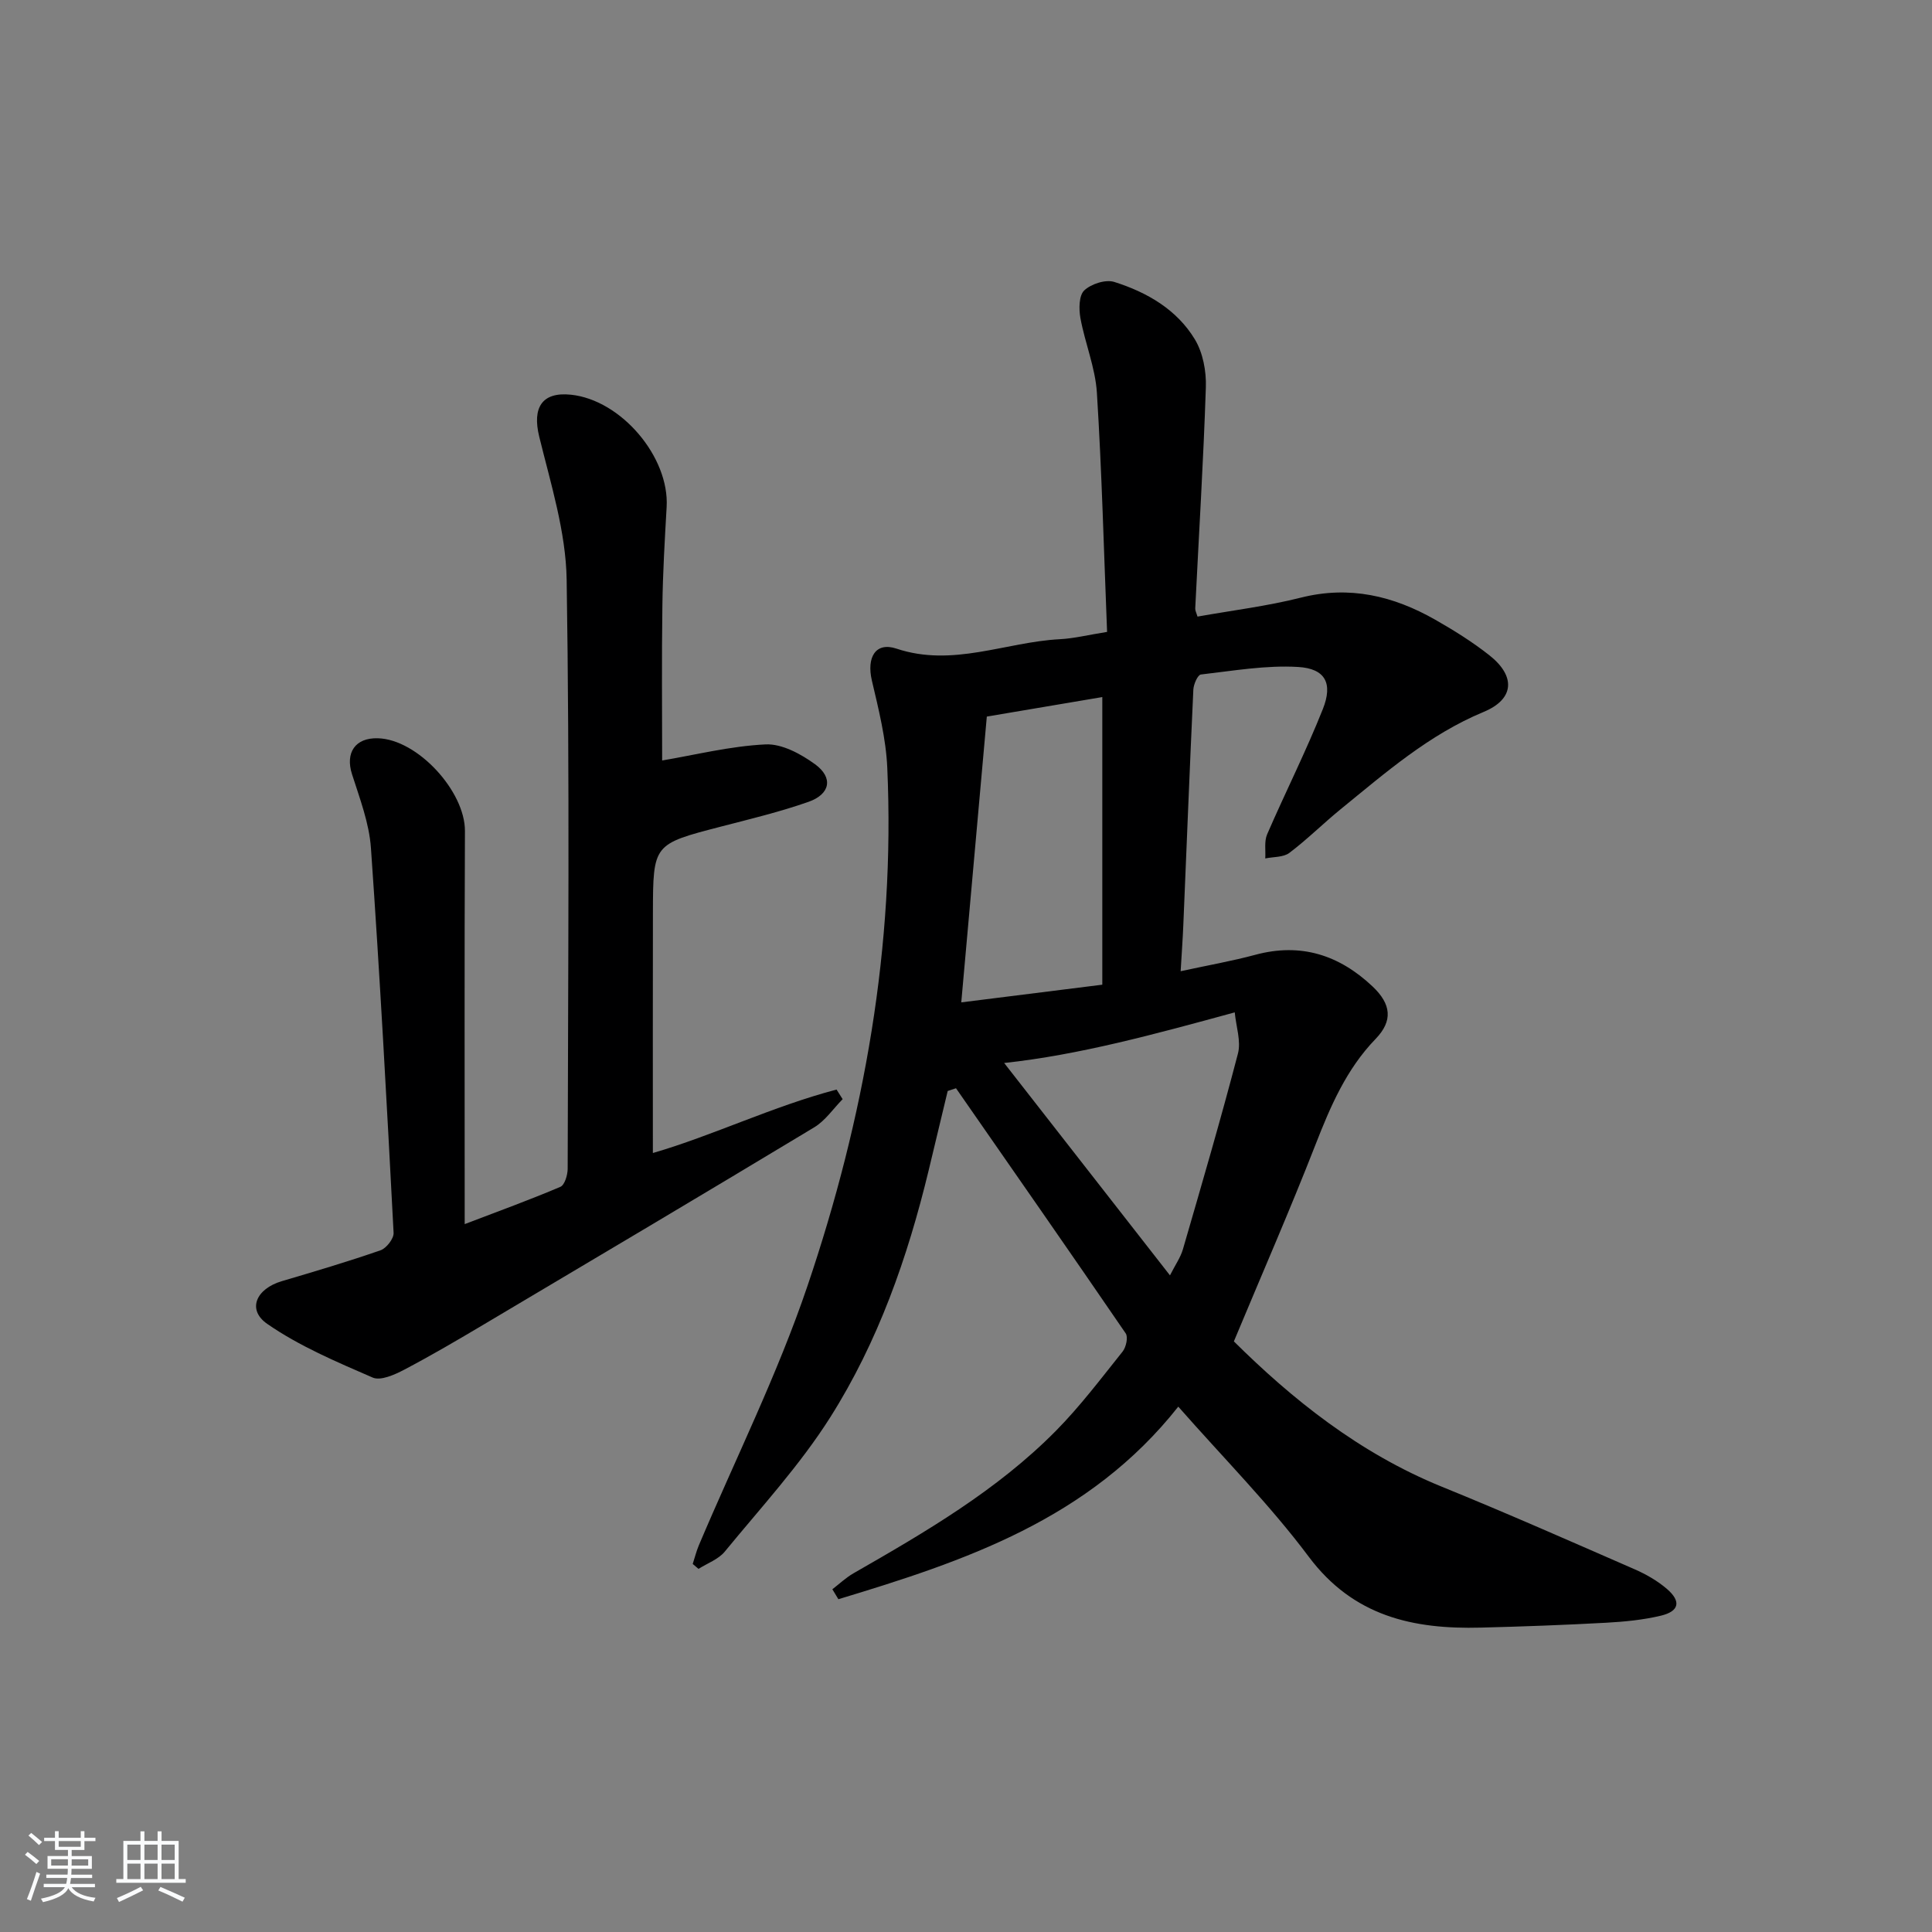 <svg enable-background="new 0 0 400 400" viewBox="0 0 400 400" xmlns="http://www.w3.org/2000/svg"><rect x="0" y="0" width="400" height="400" fill="#808080" stroke="none"/><path d="m5.17 384 .55-.58c.85.61 1.65 1.24 2.4 1.87l-.59.64c-.83-.73-1.62-1.38-2.36-1.93m1.22 9.53-.82-.34c.71-1.76 1.37-3.64 1.98-5.63.24.13.5.25.76.36-.6 1.67-1.24 3.54-1.92 5.61m-.5-13.5.57-.54c.56.44 1.31 1.06 2.26 1.87l-.65.64c-.67-.66-1.4-1.32-2.18-1.97m3.25.46h2.24v-1.36h.77v1.36h4.57v-1.36h.76v1.36h2.28v.69h-2.28v1.84h-2.64v1.26h4.18v2.64h-4.21c0 .45-.02.86-.05 1.21h4.32v.69h-4.38c-.04.34-.1.75-.19 1.22h5.15v.69h-4.82c.87 1.19 2.51 1.92 4.93 2.19-.17.31-.3.57-.37.76-2.77-.49-4.52-1.41-5.26-2.76-.56 1.26-2.3 2.23-5.24 2.9-.12-.24-.26-.48-.43-.72 2.73-.55 4.38-1.34 4.96-2.38h-4.38v-.69h4.65c.1-.38.17-.79.21-1.22h-4.32v-.69h4.4c.03-.34.05-.75.05-1.21h-4.2v-2.64h4.23v-1.26h-2.69v-1.84h-2.24zm1.46 4.46v1.29h3.45c.01-.4.02-.57.01-.53v-.32-.45h-3.46zm1.55-2.59h4.57v-1.19h-4.57zm6.11 2.59h-3.42v.77c-.01.19-.01.37-.02.53h3.44z" fill="#fafbfc"/><path d="m32.63 379.16h.82v1.98h3.54v7.89h1.46v.78h-14.37v-.78h1.46v-7.89h3.54v-1.98h.82v1.98h2.73zm-3.49 11.48.5.73c-1.61.82-3.28 1.63-5 2.42-.13-.27-.28-.55-.44-.82 1.75-.73 3.4-1.5 4.94-2.33m-2.78-5.55h2.73v-3.18h-2.73zm0 3.95h2.73v-3.2h-2.73zm3.54-3.95h2.73v-3.18h-2.73zm0 3.95h2.73v-3.2h-2.73zm7.89 4.68c-1.84-.92-3.51-1.7-5.02-2.32l.45-.73c1.89.8 3.57 1.55 5.04 2.23zm-1.62-11.81h-2.73v3.18h2.73zm-2.73 7.13h2.73v-3.2h-2.73z" fill="#fafbfc"/><g fill="#000001"><path d="m243.95 291.23c-18.46 23.37-44.23 31.97-70.37 39.87-.42-.69-.83-1.37-1.25-2.06 1.46-1.12 2.82-2.42 4.4-3.32 14.88-8.53 29.73-17.18 41.89-29.49 5.01-5.07 9.34-10.83 13.81-16.41.71-.89 1.17-2.97.64-3.75-11.62-16.98-23.4-33.86-35.14-50.76-.57.19-1.14.38-1.72.57-1.32 5.49-2.63 10.98-3.95 16.47-4.35 18.01-10.47 35.46-20.38 51.11-6.27 9.9-14.35 18.67-21.82 27.78-1.31 1.6-3.6 2.41-5.44 3.58-.4-.34-.8-.68-1.2-1.02.42-1.28.74-2.6 1.26-3.84 7.57-17.9 16.3-35.4 22.51-53.75 11.74-34.68 18.16-70.45 16.51-107.28-.27-6.05-1.8-12.1-3.19-18.04-1.11-4.77.74-8.05 5.09-6.6 11.68 3.9 22.57-1.36 33.82-1.95 2.95-.15 5.86-.89 9.79-1.51-.67-16.69-1.08-33.12-2.11-49.52-.33-5.2-2.46-10.26-3.41-15.45-.34-1.87-.32-4.68.79-5.73 1.42-1.35 4.42-2.32 6.21-1.76 6.77 2.13 12.97 5.71 16.71 11.92 1.66 2.77 2.37 6.57 2.26 9.87-.5 15.28-1.45 30.54-2.2 45.81-.02.46.25.94.47 1.69 7.17-1.28 14.41-2.16 21.42-3.93 10.05-2.53 19.12-.36 27.77 4.56 3.89 2.21 7.73 4.61 11.23 7.37 5.5 4.34 5.21 9.09-1.19 11.74-11.32 4.7-20.29 12.57-29.57 20.12-3.61 2.94-6.93 6.26-10.64 9.06-1.25.94-3.3.8-4.99 1.15.1-1.68-.24-3.55.39-5 3.76-8.68 8.04-17.14 11.53-25.92 2.12-5.33.52-8.38-5.1-8.72-6.67-.4-13.45.79-20.15 1.56-.65.07-1.5 2-1.56 3.11-.76 16.28-1.39 32.56-2.08 48.84-.12 2.93-.34 5.86-.55 9.48 5.55-1.21 10.56-2.08 15.46-3.4 9.43-2.54 17.37.04 24.28 6.56 3.86 3.65 4.25 7.1.63 10.85-6.07 6.28-9.35 13.95-12.46 21.92-5.24 13.43-11.03 26.66-16.89 40.71 11.95 11.85 25.91 23.12 43.06 30.09 13.38 5.44 26.6 11.28 39.84 17.06 2.41 1.05 4.8 2.41 6.78 4.12 2.97 2.57 2.52 4.61-1.27 5.52-3.69.88-7.54 1.25-11.34 1.46-8.64.47-17.28.79-25.93 1.01-14.01.37-26.39-2.32-35.64-14.68-8.05-10.76-17.6-20.37-27.01-31.07zm-39.64-142.87c-1.74 19.48-3.5 39.18-5.29 59.17 10.15-1.27 19.66-2.46 29.2-3.66 0-20.15 0-39.83 0-59.55-7.97 1.35-15.59 2.63-23.91 4.04zm3.59 71.72c10.92 13.98 22.47 28.78 34.33 43.97 1.11-2.19 2.19-3.71 2.68-5.4 3.91-13.47 7.85-26.94 11.39-40.51.68-2.59-.39-5.63-.66-8.54-16.58 4.53-32.28 8.82-47.74 10.48z"/><path d="m137.09 157.45c6.84-1.15 14.09-2.98 21.42-3.33 3.38-.16 7.31 1.98 10.24 4.11 3.81 2.78 3.16 6.2-1.38 7.79-5.93 2.08-12.09 3.56-18.19 5.14-13.93 3.62-13.97 3.58-14 17.87-.04 16.46-.01 32.93-.01 49.69 12.41-3.6 24.83-9.67 38.03-13.14.42.66.84 1.33 1.26 1.99-1.94 1.97-3.58 4.44-5.88 5.83-22.75 13.72-45.6 27.27-68.44 40.83-5.44 3.23-10.89 6.43-16.49 9.37-1.96 1.03-4.85 2.32-6.49 1.61-7.5-3.26-15.18-6.5-21.84-11.12-4.23-2.94-2.29-7.27 3.03-8.84 6.84-2.02 13.7-4.05 20.43-6.39 1.22-.42 2.77-2.42 2.71-3.61-1.39-26.56-2.83-53.13-4.69-79.66-.36-5.17-2.32-10.28-3.92-15.3-1.42-4.43.64-7.58 5.36-7.44 8.23.23 18.06 11 18.02 19.21-.12 26.82-.05 53.64-.05 81.38 6.97-2.66 13.46-5.02 19.81-7.72.89-.38 1.5-2.44 1.51-3.72.08-40.66.43-81.34-.21-121.99-.16-9.91-3.29-19.84-5.68-29.61-1.47-6.01.56-9.31 6.57-8.68 10.4 1.09 20.41 12.91 19.81 23.25-.39 6.8-.79 13.61-.88 20.42-.16 10.95-.05 21.92-.05 32.06z"/></g></svg>